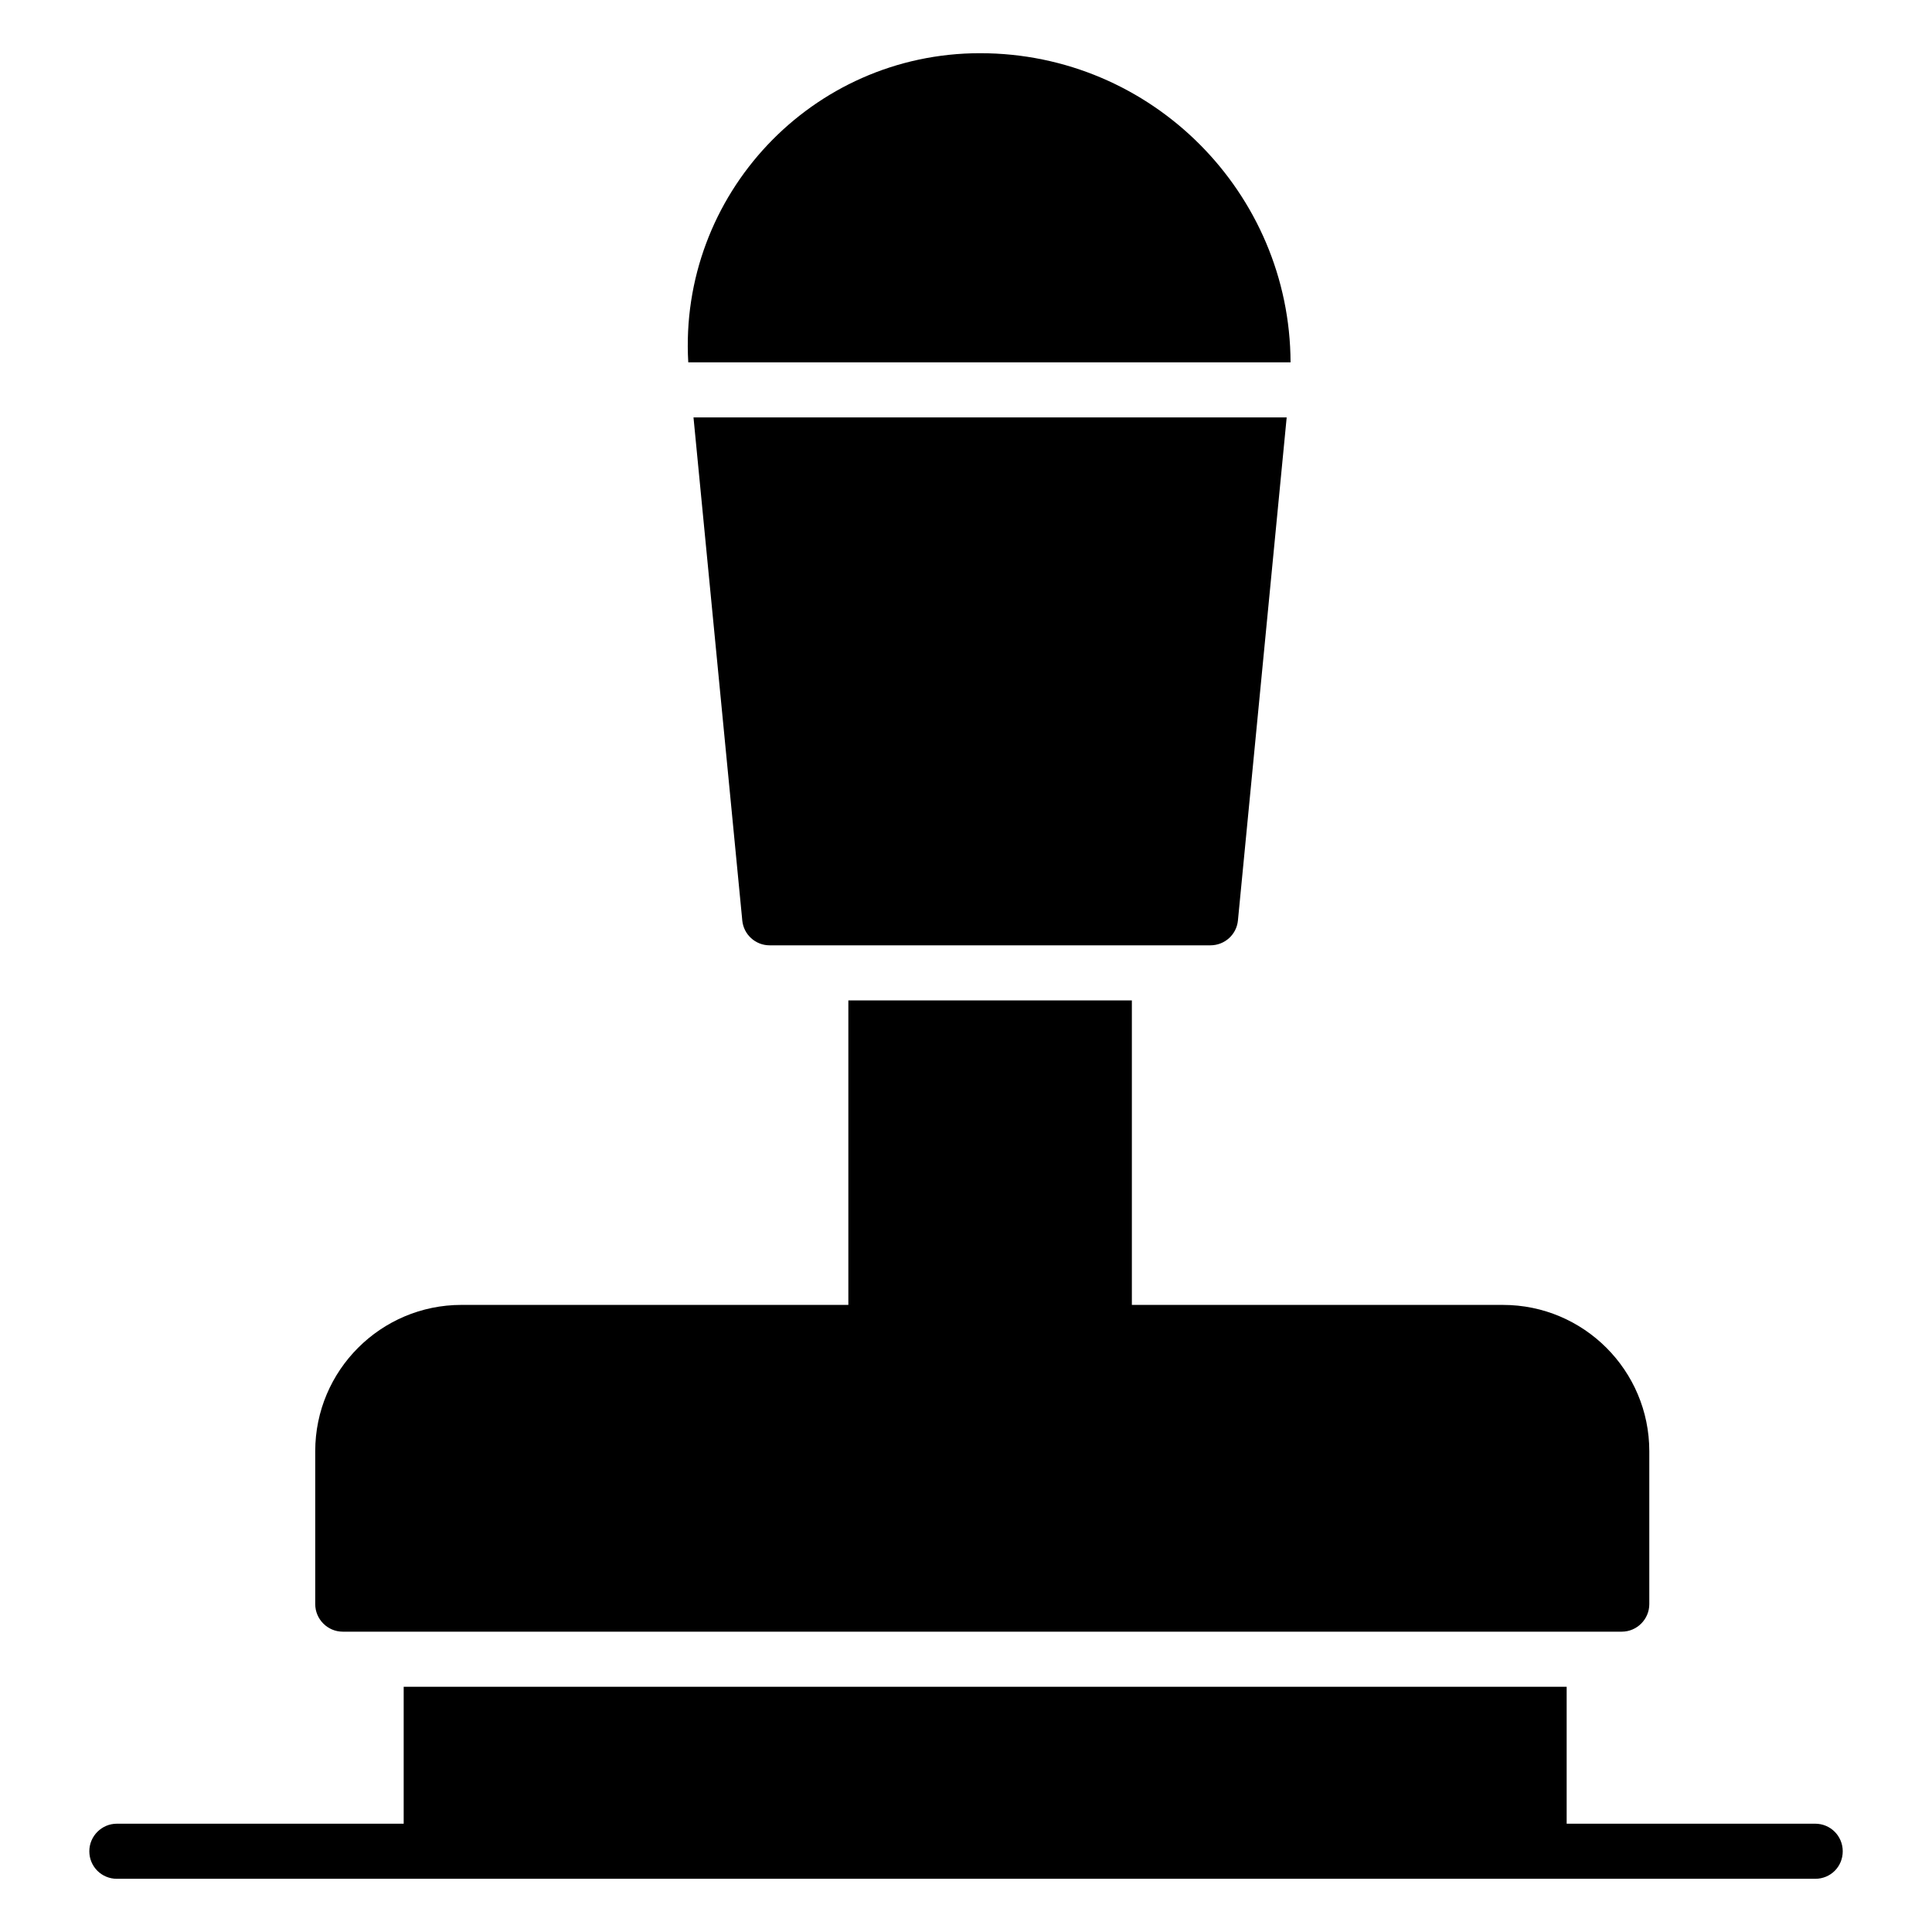 <?xml version="1.0" encoding="UTF-8"?>
<!-- Uploaded to: SVG Repo, www.svgrepo.com, Generator: SVG Repo Mixer Tools -->
<svg fill="#000000" width="800px" height="800px" version="1.1" viewBox="144 144 512 512" xmlns="http://www.w3.org/2000/svg">
 <g>
  <path d="m234.84 576.41h338.94c4.016 0 7.301-3.285 7.301-7.301v-40.523c0-21.395-17.379-38.77-38.77-38.77l-98.355-0.004v-80.684h-75.133v80.684h-102.51c-21.395 0-38.773 17.379-38.773 38.77v40.523c0 4.016 3.285 7.305 7.301 7.305z"/>
  <path d="m625.04 627.3h-65.859v-36.289h-308.2v36.289h-76.008c-4.016 0-7.301 3.285-7.301 7.301 0 4.09 3.285 7.301 7.301 7.301h450.07c4.09 0 7.301-3.211 7.301-7.301 0-4.016-3.215-7.301-7.301-7.301z"/>
  <path d="m340.71 387.95c0.367 3.723 3.504 6.57 7.231 6.57h116.82c3.797 0 6.938-2.848 7.301-6.57l12.922-133.33-157.2 0.004c10.223 105.07 12.414 128.21 12.852 132.52 0 0 0 0.219 0.074 0.801z"/>
  <path d="m486.01 240.02c-0.148-44.832-36.656-81.922-82.289-81.922-44.613 0-79.879 37.602-77.324 81.922z"/>
 </g>
</svg>